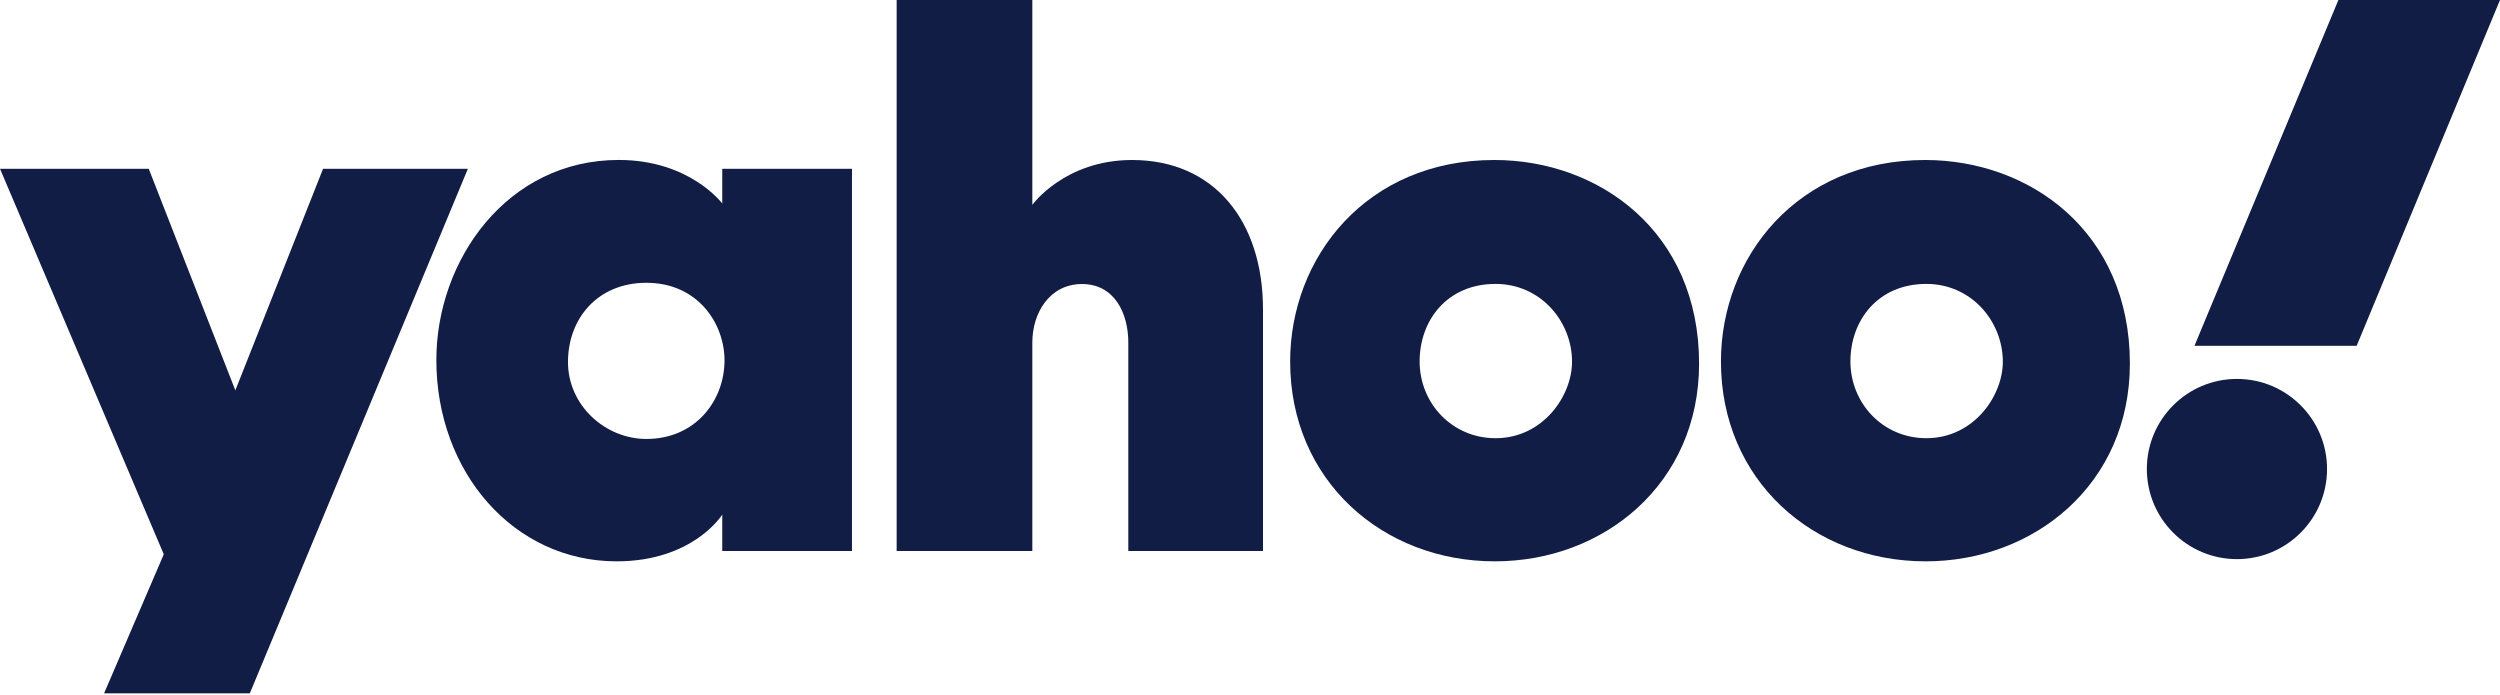 <svg width="500" height="139" viewBox="0 0 500 139" fill="none" xmlns="http://www.w3.org/2000/svg">
<g clip-path="url(#clip0_2_26)">
<path d="M0 33.755H29.747L47.068 78.07L64.614 33.755H93.577L49.965 138.662H20.818L32.756 110.863L0 33.755Z" fill="#121D46"/>
<path d="M123.749 31.991C101.399 31.991 87.27 52.036 87.27 71.997C87.27 94.459 102.761 112.268 123.325 112.268C138.665 112.268 144.45 102.921 144.45 102.921V110.202H170.394V33.756H144.45V40.706C144.45 40.706 137.996 31.991 123.749 31.991ZM129.268 56.558C139.58 56.558 144.902 64.718 144.902 72.081C144.902 80.01 139.201 87.79 129.268 87.79C121.036 87.79 113.596 81.063 113.596 72.418C113.596 63.652 119.58 56.558 129.268 56.558Z" fill="#121D46"/>
<path d="M179.33 110.202V0H206.466V40.97C206.466 40.97 212.912 32.001 226.412 32.001C242.924 32.001 252.599 44.304 252.599 61.885V110.202H225.661V68.504C225.661 62.554 222.827 56.806 216.407 56.806C209.872 56.806 206.466 62.641 206.466 68.504V110.202H179.33Z" fill="#121D46"/>
<path d="M298.866 32C273.271 32 258.03 51.463 258.03 72.315C258.03 96.045 276.483 112.268 298.963 112.268C320.751 112.268 339.817 96.781 339.817 72.713C339.817 46.378 319.855 32 298.866 32ZM299.11 56.783C308.152 56.783 314.407 64.313 314.407 72.344C314.407 79.193 308.578 87.64 299.11 87.64C290.435 87.64 283.925 80.681 283.925 72.269C283.925 64.164 289.338 56.783 299.11 56.783Z" fill="#121D46"/>
<path d="M385.025 32C359.43 32 344.19 51.463 344.19 72.315C344.19 96.045 362.643 112.268 385.122 112.268C406.91 112.268 425.976 96.781 425.976 72.713C425.976 46.378 406.014 32 385.025 32ZM385.27 56.783C394.311 56.783 400.566 64.313 400.566 72.344C400.566 79.193 394.737 87.64 385.27 87.64C376.594 87.64 370.084 80.681 370.084 72.269C370.084 64.164 375.497 56.783 385.27 56.783Z" fill="#121D46"/>
<path d="M447.389 111.825C457.341 111.825 465.409 103.757 465.409 93.805C465.409 83.853 457.341 75.785 447.389 75.785C437.437 75.785 429.369 83.853 429.369 93.805C429.369 103.757 437.437 111.825 447.389 111.825Z" fill="#121D46"/>
<path d="M471.33 69.166H438.889L467.681 0H500L471.33 69.166Z" fill="#121D46"/>
</g>
<defs>
<clipPath id="clip0_2_26">
<rect width="500" height="138.662" fill="white"/>
</clipPath>
</defs>
</svg>
